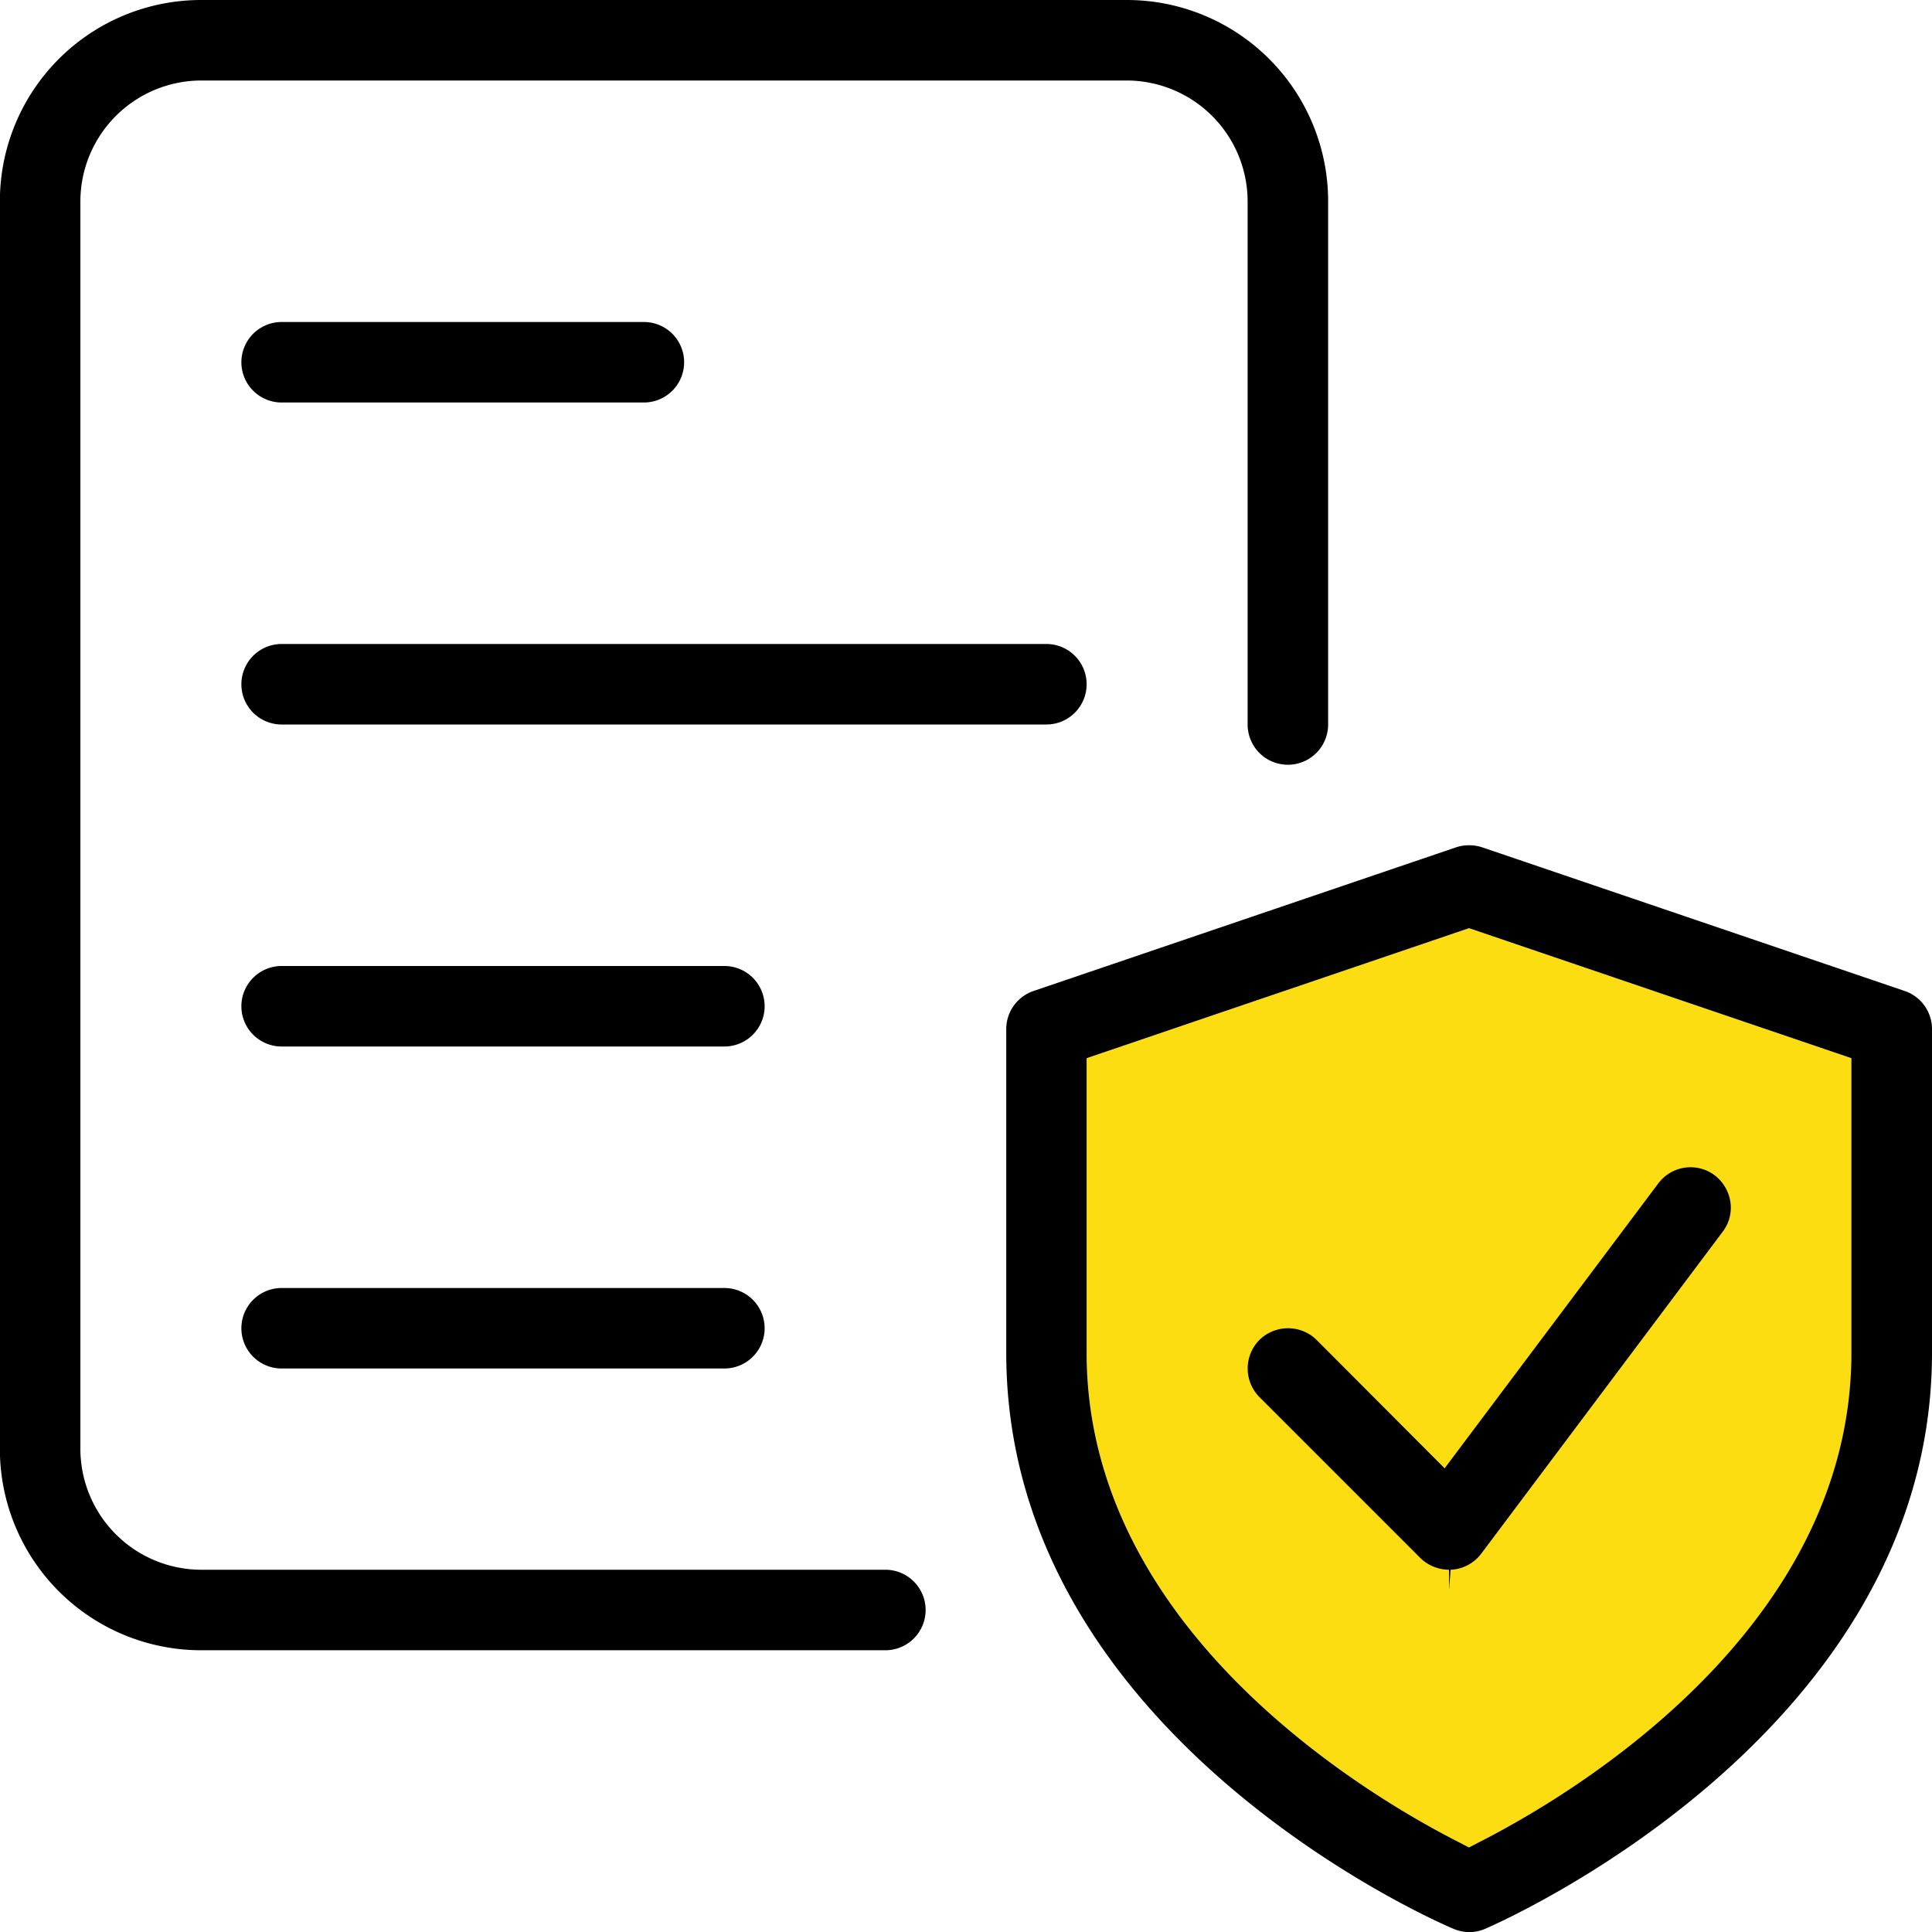 <svg xmlns="http://www.w3.org/2000/svg" width="48" height="48.003" viewBox="0 0 48 48.003"><g transform="translate(0)"><rect width="48" height="48" transform="translate(0.001)" fill="#e6e6e6" opacity="0"/><g transform="translate(25 21)"><path d="M502,297.61c0,6.94-7.1,11.07-9.271,12.17l-.229.12-.23-.12c-2.171-1.1-9.27-5.23-9.27-12.17v-7.32l9.5-3.23,9.5,3.23Z" transform="translate(-481.003 -285)" fill="#fbdd12"/><path d="M503.323,288.62l-10.5-3.57a1.049,1.049,0,0,0-.64,0l-10.5,3.57a1,1,0,0,0-.68.95v8.04c0,9.47,10.65,14.12,11.11,14.31a.987.987,0,0,0,.79,0c.44-.19,11.1-4.89,11.1-14.31v-8.04A1,1,0,0,0,503.323,288.62ZM502,297.61c0,6.94-7.1,11.07-9.271,12.17l-.229.12-.23-.12c-2.171-1.1-9.27-5.23-9.27-12.17v-7.32l9.5-3.23,9.5,3.23Z" transform="translate(-481.003 -285)"/></g><g transform="translate(30.998 28.999)"><path d="M498.993,293.86a.983.983,0,0,1-.19.74l-6,8a1.009,1.009,0,0,1-.761.4l-.039.5V303a1.033,1.033,0,0,1-.711-.29l-4-4a1.01,1.01,0,0,1,0-1.42,1.015,1.015,0,0,1,1.421,0l3.18,3.19,5.31-7.08a1,1,0,0,1,1.4-.2A1.027,1.027,0,0,1,498.993,293.86Z" transform="translate(-487 -292.999)"/></g><g transform="translate(0)"><path d="M489,269v13a1,1,0,0,1-2,0V269a3.009,3.009,0,0,0-3-3H461a3.008,3.008,0,0,0-3,3v31a3.008,3.008,0,0,0,3,3h17a1,1,0,1,1,0,2H461a5,5,0,0,1-5-5V269a5,5,0,0,1,5-5h23A5,5,0,0,1,489,269Z" transform="translate(-456.003 -264)"/></g><g transform="translate(6 16)"><path d="M483,281a1,1,0,0,1-1,1H463a1,1,0,0,1,0-2h19A1,1,0,0,1,483,281Z" transform="translate(-462.003 -280)"/></g><g transform="translate(6 24)"><path d="M475,289a1,1,0,0,1-1,1H463a1,1,0,0,1,0-2h11A1,1,0,0,1,475,289Z" transform="translate(-462.003 -288)"/></g><g transform="translate(6 32)"><path d="M475,297a1,1,0,0,1-1,1H463a1,1,0,0,1,0-2h11A1,1,0,0,1,475,297Z" transform="translate(-462.003 -296)"/></g><g transform="translate(6 8)"><path d="M473,273a1,1,0,0,1-1,1h-9a1,1,0,0,1,0-2h9A1,1,0,0,1,473,273Z" transform="translate(-462.003 -272)"/></g></g></svg>
